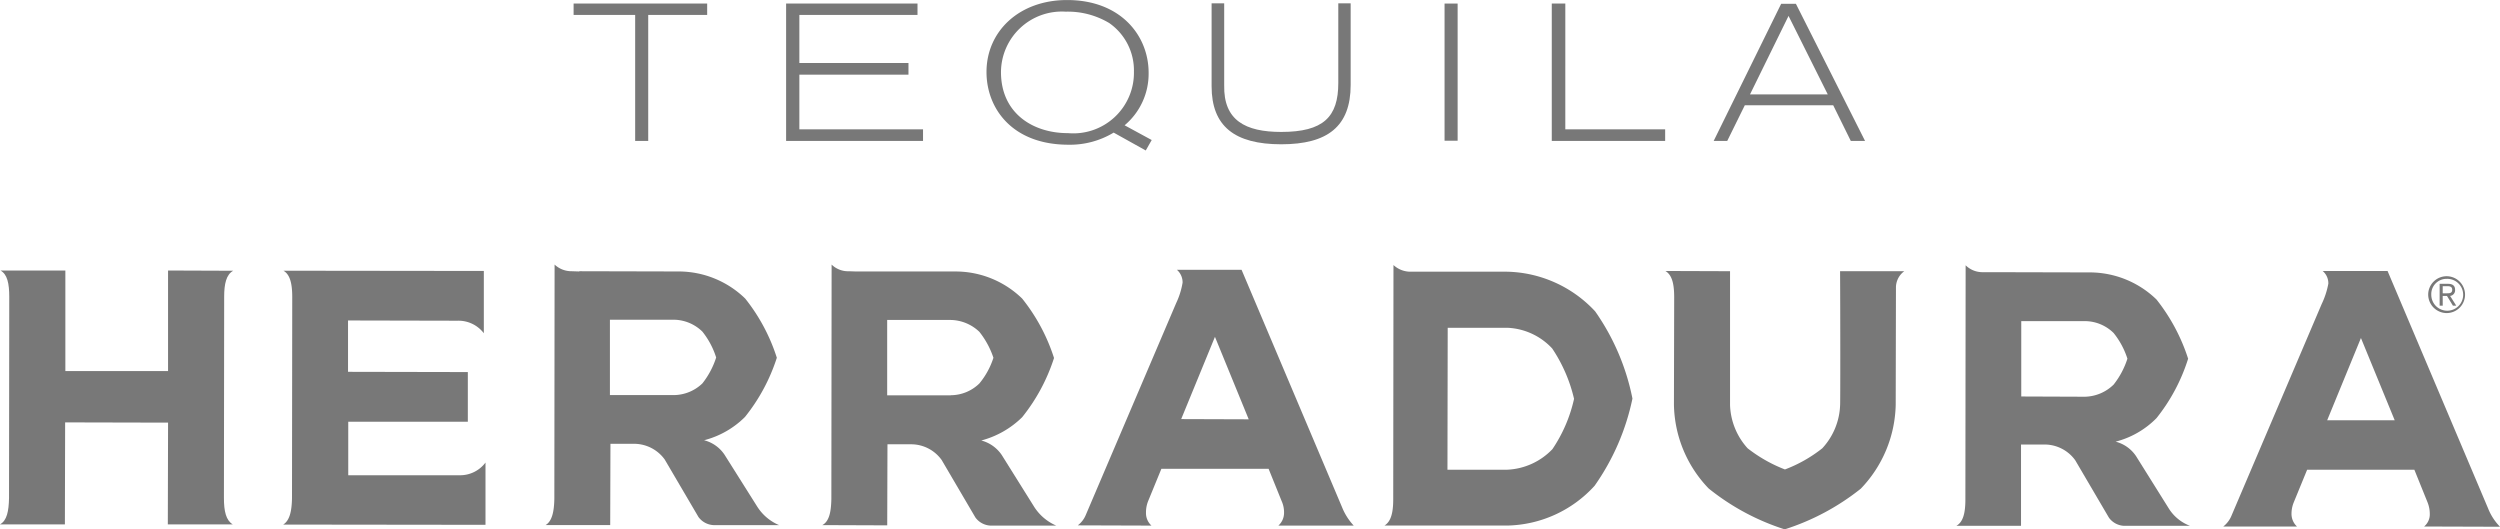 <?xml version="1.0" encoding="UTF-8"?> <svg xmlns="http://www.w3.org/2000/svg" width="132.03" height="27.958" viewBox="0 0 132.03 27.958"><defs><style>.a{fill:#787878;}</style></defs><g transform="translate(0 0)"><path class="a" d="M244.451,484.556h.69V477.9h3.113v-.6H241.2v.6h3.251Z" transform="translate(-210.907 -477.112)"></path><path class="a" d="M337.831,483.941H331.3v-2.887h5.762v-.615H331.3V477.9h6.239v-.6H330.6v7.256h7.231Z" transform="translate(-289.084 -477.112)"></path><path class="a" d="M423.311,483.747l.314-.552-1.431-.778a3.552,3.552,0,0,0,1.268-2.774c0-1.958-1.469-3.841-4.306-3.841-2.523,0-4.256,1.645-4.256,3.8,0,1.921,1.356,3.841,4.331,3.841a4.464,4.464,0,0,0,2.385-.64Zm-4.118-.916c-1.833,0-3.528-1.042-3.528-3.226a3.215,3.215,0,0,1,3.415-3.189,4.262,4.262,0,0,1,2.3.6,3.046,3.046,0,0,1,1.306,2.561A3.2,3.2,0,0,1,419.193,482.83Z" transform="translate(-362.801 -475.8)"></path><path class="a" d="M510.265,477.2H509.6v4.381c0,2.1,1.205,3.063,3.678,3.063,2.448,0,3.666-.942,3.666-3.138V477.2h-.653v4.206c0,1.8-.791,2.586-3.013,2.586-1.9,0-3.051-.615-3.013-2.461Z" transform="translate(-445.613 -477.024)"></path><rect class="a" width="0.69" height="7.244" transform="translate(76.29 0.188)"></rect><path class="a" d="M653.416,477.3H652.7v7.256h5.988v-.615h-5.273Z" transform="translate(-570.748 -477.112)"></path><path class="a" d="M722.445,482.76h4.67l.929,1.883h.753l-3.653-7.244h-.778l-3.565,7.244h.716Zm2.31-4.72,2.071,4.143h-4.105Z" transform="translate(-630.299 -477.199)"></path><path class="a" d="M1022.379,593.946a.973.973,0,1,0-.979-.979A.98.98,0,0,0,1022.379,593.946Zm0-1.808a.842.842,0,1,1-.816.841A.805.805,0,0,1,1022.379,592.138Z" transform="translate(-893.162 -577.412)"></path><path class="a" d="M1026.363,595.84h.226l.314.515h.176l-.326-.515a.3.3,0,0,0,.264-.326c0-.2-.113-.314-.377-.314h-.439v1.155h.163Zm0-.515h.251c.126,0,.251.025.251.188,0,.2-.163.188-.326.188h-.176Z" transform="translate(-897.359 -580.211)"></path><path class="a" d="M12.215,589.613l-3.44-.013v5.31H3.352V589.6H-.075c.364.2.464.69.464,1.393L.377,601.614c-.013.7-.113,1.193-.477,1.393H3.327l.013-5.386,5.436.013-.013,5.373H12.19c-.352-.213-.464-.69-.464-1.393l.013-10.621C11.738,590.3,11.851,589.813,12.215,589.613Z" transform="translate(0.1 -575.314)"></path><path class="a" d="M709.727,596.88a3.536,3.536,0,0,1-.942,2.285,7.344,7.344,0,0,1-1.971,1.117,7.7,7.7,0,0,1-1.971-1.117,3.567,3.567,0,0,1-.929-2.285v-7.068L700.5,589.8c.352.213.464.678.464,1.393l-.013,5.649a6.532,6.532,0,0,0,1.833,4.444,12.418,12.418,0,0,0,4.017,2.159,12.553,12.553,0,0,0,4.017-2.147,6.578,6.578,0,0,0,1.845-4.444l.013-6.2a1.066,1.066,0,0,1,.439-.841h-3.39C709.74,592.11,709.74,596.88,709.727,596.88Z" transform="translate(-612.547 -575.489)"></path><path class="a" d="M588.778,587.651h-5.084a1.319,1.319,0,0,1-.916-.352l-.013,12.366c0,.7-.113,1.18-.464,1.393h6.478a6.4,6.4,0,0,0,4.62-2.1,12.336,12.336,0,0,0,2-4.607,12.118,12.118,0,0,0-1.971-4.607A6.537,6.537,0,0,0,588.778,587.651Zm2.4,9.365a3.506,3.506,0,0,1-2.385,1.092h-3.164l.013-7.495H588.8a3.425,3.425,0,0,1,2.36,1.092,8.054,8.054,0,0,1,1.155,2.661A7.728,7.728,0,0,1,591.176,597.017Z" transform="translate(-509.186 -573.302)"></path><path class="a" d="M834.111,600.23l-1.72-2.749a1.851,1.851,0,0,0-1.08-.766,4.644,4.644,0,0,0,2.159-1.243,9.634,9.634,0,0,0,1.67-3.138,9.9,9.9,0,0,0-1.67-3.126,5.063,5.063,0,0,0-3.452-1.431l-5.323-.013h-.389a1.258,1.258,0,0,1-.916-.364l-.013,12.366c0,.7-.113,1.193-.477,1.393h3.415v-4.293h1.268a2,2,0,0,1,1.594.829l1.783,3.038a1.049,1.049,0,0,0,.791.427h3.49A2.254,2.254,0,0,1,834.111,600.23Zm-4.406-5.888-3.377-.013v-3.98H829.7a2.173,2.173,0,0,1,1.506.628,4.2,4.2,0,0,1,.728,1.356,4.338,4.338,0,0,1-.728,1.368A2.236,2.236,0,0,1,829.7,594.342Z" transform="translate(-719.581 -573.39)"></path><path class="a" d="M949.813,603.308a2.933,2.933,0,0,1-.628-.967l-5.31-12.541h-3.427a.856.856,0,0,1,.3.665,4.266,4.266,0,0,1-.352,1.08l-4.783,11.223a1.409,1.409,0,0,1-.414.527h3.892a.91.91,0,0,1-.289-.678,1.585,1.585,0,0,1,.126-.615l.7-1.707h5.662l.69,1.707a1.646,1.646,0,0,1,.125.628.834.834,0,0,1-.3.665Zm-9.127-5.624,1.783-4.344,1.783,4.344Z" transform="translate(-817.783 -575.489)"></path><path class="a" d="M461.95,589.3h-3.415a.882.882,0,0,1,.3.678,4.058,4.058,0,0,1-.339,1.08l-4.783,11.211a1.3,1.3,0,0,1-.414.527l3.892.013a.891.891,0,0,1-.289-.678,1.6,1.6,0,0,1,.113-.615l.7-1.707h5.662l.69,1.707a1.44,1.44,0,0,1,.126.628.9.9,0,0,1-.3.665h3.98a3.124,3.124,0,0,1-.615-.967Zm-3.189,7.884,1.783-4.344,1.783,4.356Z" transform="translate(-396.38 -575.051)"></path><path class="a" d="M128.315,600.5H122.44v-2.825h6.315v-2.624l-6.327-.013v-2.712l5.775.013A1.682,1.682,0,0,1,129.6,593v-3.289l-10.583-.013c.352.2.465.69.465,1.393l-.013,10.621c-.013.7-.126,1.18-.464,1.393l10.683.013v-3.289A1.672,1.672,0,0,1,128.315,600.5Z" transform="translate(-104.048 -575.401)"></path><path class="a" d="M240.586,599.892l-1.732-2.749a1.851,1.851,0,0,0-1.08-.766,4.722,4.722,0,0,0,2.159-1.23,9.762,9.762,0,0,0,1.682-3.126,9.768,9.768,0,0,0-1.67-3.126,5.045,5.045,0,0,0-3.452-1.431l-5.31-.013v.013l-.389-.013a1.3,1.3,0,0,1-.916-.352l-.013,12.366c-.013.7-.126,1.193-.465,1.393h3.415l.013-4.293H234.1a2,2,0,0,1,1.594.829l1.783,3.038a1.049,1.049,0,0,0,.791.427h3.465A2.527,2.527,0,0,1,240.586,599.892Zm-4.406-5.9H232.8v-3.98h3.377a2.19,2.19,0,0,1,1.506.628,4.209,4.209,0,0,1,.728,1.368,4.337,4.337,0,0,1-.728,1.368A2.2,2.2,0,0,1,236.179,593.992Z" transform="translate(-200.589 -573.127)"></path><path class="a" d="M357,599.905l-1.72-2.749a1.887,1.887,0,0,0-1.08-.766,4.838,4.838,0,0,0,2.159-1.23,9.76,9.76,0,0,0,1.682-3.126,9.77,9.77,0,0,0-1.682-3.138,5.045,5.045,0,0,0-3.452-1.431H347.6l-.389-.013a1.245,1.245,0,0,1-.916-.352l-.013,12.366c-.013.7-.113,1.193-.477,1.393l3.427.013.013-4.281h1.268a1.983,1.983,0,0,1,1.594.829l1.783,3.038a1.049,1.049,0,0,0,.791.427h3.477A2.6,2.6,0,0,1,357,599.905Zm-4.406-5.9h-3.364v-3.98h3.364a2.242,2.242,0,0,1,1.506.628,4.487,4.487,0,0,1,.741,1.368,4.069,4.069,0,0,1-.741,1.356A2.172,2.172,0,0,1,352.592,594Z" transform="translate(-302.376 -573.127)"></path></g></svg> 